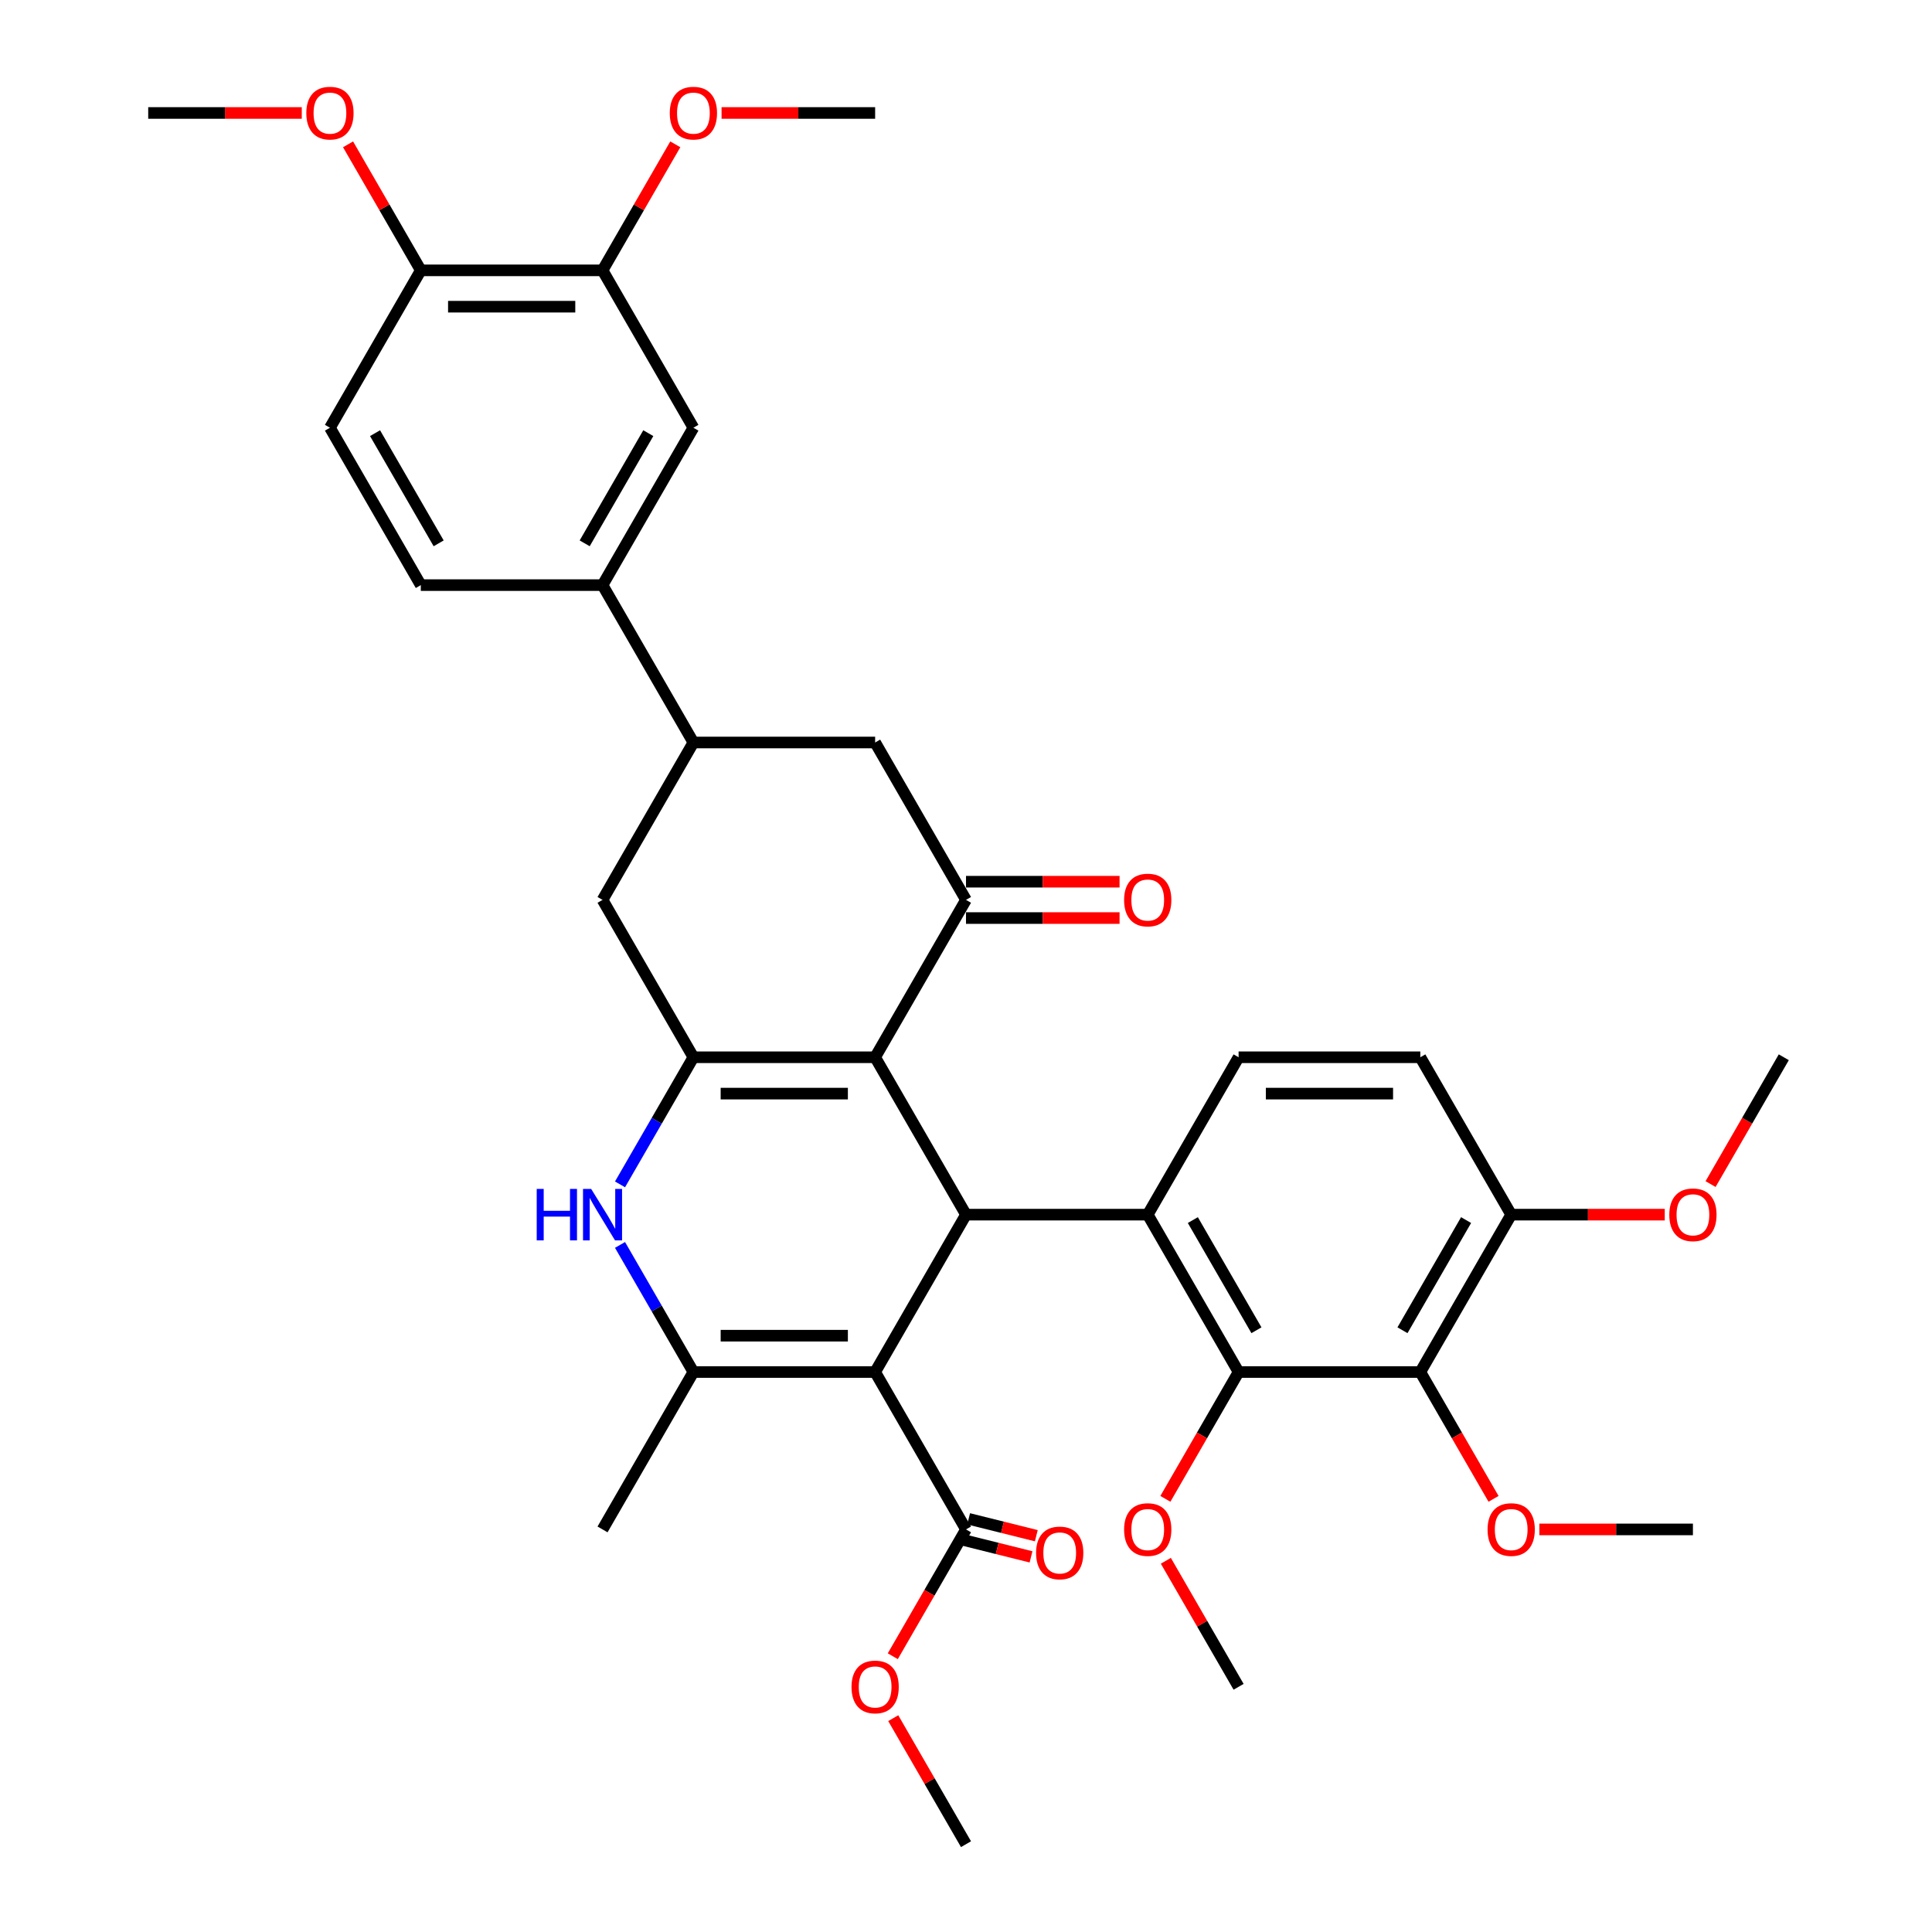 <?xml version='1.0' encoding='iso-8859-1'?>
<svg version='1.1' baseProfile='full'
              xmlns='http://www.w3.org/2000/svg'
                      xmlns:rdkit='http://www.rdkit.org/xml'
                      xmlns:xlink='http://www.w3.org/1999/xlink'
                  xml:space='preserve'
width='1000px' height='1000px' viewBox='0 0 1000 1000'>
<!-- END OF HEADER -->
<rect style='opacity:1.0;fill:#FFFFFF;stroke:none' width='1000' height='1000' x='0' y='0'> </rect>
<path class='bond-1' d='M 452.968,710.161 L 500,628.7' style='fill:none;fill-rule:evenodd;stroke:#000000;stroke-width:6px;stroke-linecap:butt;stroke-linejoin:miter;stroke-opacity:1' />
<path class='bond-3' d='M 452.968,710.161 L 358.905,710.161' style='fill:none;fill-rule:evenodd;stroke:#000000;stroke-width:6px;stroke-linecap:butt;stroke-linejoin:miter;stroke-opacity:1' />
<path class='bond-3' d='M 438.859,691.349 L 373.014,691.349' style='fill:none;fill-rule:evenodd;stroke:#000000;stroke-width:6px;stroke-linecap:butt;stroke-linejoin:miter;stroke-opacity:1' />
<path class='bond-9' d='M 452.968,710.161 L 500,791.623' style='fill:none;fill-rule:evenodd;stroke:#000000;stroke-width:6px;stroke-linecap:butt;stroke-linejoin:miter;stroke-opacity:1' />
<path class='bond-0' d='M 452.968,547.238 L 500,628.7' style='fill:none;fill-rule:evenodd;stroke:#000000;stroke-width:6px;stroke-linecap:butt;stroke-linejoin:miter;stroke-opacity:1' />
<path class='bond-6' d='M 452.968,547.238 L 500,465.777' style='fill:none;fill-rule:evenodd;stroke:#000000;stroke-width:6px;stroke-linecap:butt;stroke-linejoin:miter;stroke-opacity:1' />
<path class='bond-37' d='M 452.968,547.238 L 358.905,547.238' style='fill:none;fill-rule:evenodd;stroke:#000000;stroke-width:6px;stroke-linecap:butt;stroke-linejoin:miter;stroke-opacity:1' />
<path class='bond-37' d='M 438.859,566.051 L 373.014,566.051' style='fill:none;fill-rule:evenodd;stroke:#000000;stroke-width:6px;stroke-linecap:butt;stroke-linejoin:miter;stroke-opacity:1' />
<path class='bond-4' d='M 500,628.7 L 594.064,628.7' style='fill:none;fill-rule:evenodd;stroke:#000000;stroke-width:6px;stroke-linecap:butt;stroke-linejoin:miter;stroke-opacity:1' />
<path class='bond-2' d='M 358.905,547.238 L 339.913,580.134' style='fill:none;fill-rule:evenodd;stroke:#000000;stroke-width:6px;stroke-linecap:butt;stroke-linejoin:miter;stroke-opacity:1' />
<path class='bond-2' d='M 339.913,580.134 L 320.921,613.029' style='fill:none;fill-rule:evenodd;stroke:#0000FF;stroke-width:6px;stroke-linecap:butt;stroke-linejoin:miter;stroke-opacity:1' />
<path class='bond-11' d='M 358.905,547.238 L 311.873,465.777' style='fill:none;fill-rule:evenodd;stroke:#000000;stroke-width:6px;stroke-linecap:butt;stroke-linejoin:miter;stroke-opacity:1' />
<path class='bond-5' d='M 358.905,710.161 L 339.913,677.266' style='fill:none;fill-rule:evenodd;stroke:#000000;stroke-width:6px;stroke-linecap:butt;stroke-linejoin:miter;stroke-opacity:1' />
<path class='bond-5' d='M 339.913,677.266 L 320.921,644.371' style='fill:none;fill-rule:evenodd;stroke:#0000FF;stroke-width:6px;stroke-linecap:butt;stroke-linejoin:miter;stroke-opacity:1' />
<path class='bond-27' d='M 358.905,710.161 L 311.873,791.623' style='fill:none;fill-rule:evenodd;stroke:#000000;stroke-width:6px;stroke-linecap:butt;stroke-linejoin:miter;stroke-opacity:1' />
<path class='bond-7' d='M 594.064,628.7 L 641.095,710.161' style='fill:none;fill-rule:evenodd;stroke:#000000;stroke-width:6px;stroke-linecap:butt;stroke-linejoin:miter;stroke-opacity:1' />
<path class='bond-7' d='M 617.411,631.513 L 650.333,688.536' style='fill:none;fill-rule:evenodd;stroke:#000000;stroke-width:6px;stroke-linecap:butt;stroke-linejoin:miter;stroke-opacity:1' />
<path class='bond-13' d='M 594.064,628.7 L 641.095,547.238' style='fill:none;fill-rule:evenodd;stroke:#000000;stroke-width:6px;stroke-linecap:butt;stroke-linejoin:miter;stroke-opacity:1' />
<path class='bond-12' d='M 500,465.777 L 452.968,384.316' style='fill:none;fill-rule:evenodd;stroke:#000000;stroke-width:6px;stroke-linecap:butt;stroke-linejoin:miter;stroke-opacity:1' />
<path class='bond-18' d='M 500,475.183 L 539.742,475.183' style='fill:none;fill-rule:evenodd;stroke:#000000;stroke-width:6px;stroke-linecap:butt;stroke-linejoin:miter;stroke-opacity:1' />
<path class='bond-18' d='M 539.742,475.183 L 579.484,475.183' style='fill:none;fill-rule:evenodd;stroke:#FF0000;stroke-width:6px;stroke-linecap:butt;stroke-linejoin:miter;stroke-opacity:1' />
<path class='bond-18' d='M 500,456.371 L 539.742,456.371' style='fill:none;fill-rule:evenodd;stroke:#000000;stroke-width:6px;stroke-linecap:butt;stroke-linejoin:miter;stroke-opacity:1' />
<path class='bond-18' d='M 539.742,456.371 L 579.484,456.371' style='fill:none;fill-rule:evenodd;stroke:#FF0000;stroke-width:6px;stroke-linecap:butt;stroke-linejoin:miter;stroke-opacity:1' />
<path class='bond-8' d='M 641.095,710.161 L 735.159,710.161' style='fill:none;fill-rule:evenodd;stroke:#000000;stroke-width:6px;stroke-linecap:butt;stroke-linejoin:miter;stroke-opacity:1' />
<path class='bond-24' d='M 641.095,710.161 L 622.147,742.981' style='fill:none;fill-rule:evenodd;stroke:#000000;stroke-width:6px;stroke-linecap:butt;stroke-linejoin:miter;stroke-opacity:1' />
<path class='bond-24' d='M 622.147,742.981 L 603.198,775.801' style='fill:none;fill-rule:evenodd;stroke:#FF0000;stroke-width:6px;stroke-linecap:butt;stroke-linejoin:miter;stroke-opacity:1' />
<path class='bond-25' d='M 735.159,710.161 L 754.107,742.981' style='fill:none;fill-rule:evenodd;stroke:#000000;stroke-width:6px;stroke-linecap:butt;stroke-linejoin:miter;stroke-opacity:1' />
<path class='bond-25' d='M 754.107,742.981 L 773.056,775.801' style='fill:none;fill-rule:evenodd;stroke:#FF0000;stroke-width:6px;stroke-linecap:butt;stroke-linejoin:miter;stroke-opacity:1' />
<path class='bond-39' d='M 735.159,710.161 L 782.191,628.7' style='fill:none;fill-rule:evenodd;stroke:#000000;stroke-width:6px;stroke-linecap:butt;stroke-linejoin:miter;stroke-opacity:1' />
<path class='bond-39' d='M 725.921,688.536 L 758.844,631.513' style='fill:none;fill-rule:evenodd;stroke:#000000;stroke-width:6px;stroke-linecap:butt;stroke-linejoin:miter;stroke-opacity:1' />
<path class='bond-20' d='M 498.634,797.099 L 516.147,801.466' style='fill:none;fill-rule:evenodd;stroke:#000000;stroke-width:6px;stroke-linecap:butt;stroke-linejoin:miter;stroke-opacity:1' />
<path class='bond-20' d='M 516.147,801.466 L 533.66,805.834' style='fill:none;fill-rule:evenodd;stroke:#FF0000;stroke-width:6px;stroke-linecap:butt;stroke-linejoin:miter;stroke-opacity:1' />
<path class='bond-20' d='M 501.366,786.147 L 518.878,790.514' style='fill:none;fill-rule:evenodd;stroke:#000000;stroke-width:6px;stroke-linecap:butt;stroke-linejoin:miter;stroke-opacity:1' />
<path class='bond-20' d='M 518.878,790.514 L 536.391,794.881' style='fill:none;fill-rule:evenodd;stroke:#FF0000;stroke-width:6px;stroke-linecap:butt;stroke-linejoin:miter;stroke-opacity:1' />
<path class='bond-26' d='M 500,791.623 L 481.051,824.443' style='fill:none;fill-rule:evenodd;stroke:#000000;stroke-width:6px;stroke-linecap:butt;stroke-linejoin:miter;stroke-opacity:1' />
<path class='bond-26' d='M 481.051,824.443 L 462.103,857.263' style='fill:none;fill-rule:evenodd;stroke:#FF0000;stroke-width:6px;stroke-linecap:butt;stroke-linejoin:miter;stroke-opacity:1' />
<path class='bond-10' d='M 358.905,384.316 L 311.873,465.777' style='fill:none;fill-rule:evenodd;stroke:#000000;stroke-width:6px;stroke-linecap:butt;stroke-linejoin:miter;stroke-opacity:1' />
<path class='bond-14' d='M 358.905,384.316 L 311.873,302.854' style='fill:none;fill-rule:evenodd;stroke:#000000;stroke-width:6px;stroke-linecap:butt;stroke-linejoin:miter;stroke-opacity:1' />
<path class='bond-38' d='M 358.905,384.316 L 452.968,384.316' style='fill:none;fill-rule:evenodd;stroke:#000000;stroke-width:6px;stroke-linecap:butt;stroke-linejoin:miter;stroke-opacity:1' />
<path class='bond-21' d='M 641.095,547.238 L 735.159,547.238' style='fill:none;fill-rule:evenodd;stroke:#000000;stroke-width:6px;stroke-linecap:butt;stroke-linejoin:miter;stroke-opacity:1' />
<path class='bond-21' d='M 655.205,566.051 L 721.049,566.051' style='fill:none;fill-rule:evenodd;stroke:#000000;stroke-width:6px;stroke-linecap:butt;stroke-linejoin:miter;stroke-opacity:1' />
<path class='bond-15' d='M 311.873,302.854 L 358.905,221.393' style='fill:none;fill-rule:evenodd;stroke:#000000;stroke-width:6px;stroke-linecap:butt;stroke-linejoin:miter;stroke-opacity:1' />
<path class='bond-15' d='M 302.635,281.229 L 335.558,224.206' style='fill:none;fill-rule:evenodd;stroke:#000000;stroke-width:6px;stroke-linecap:butt;stroke-linejoin:miter;stroke-opacity:1' />
<path class='bond-22' d='M 311.873,302.854 L 217.809,302.854' style='fill:none;fill-rule:evenodd;stroke:#000000;stroke-width:6px;stroke-linecap:butt;stroke-linejoin:miter;stroke-opacity:1' />
<path class='bond-16' d='M 358.905,221.393 L 311.873,139.931' style='fill:none;fill-rule:evenodd;stroke:#000000;stroke-width:6px;stroke-linecap:butt;stroke-linejoin:miter;stroke-opacity:1' />
<path class='bond-28' d='M 311.873,139.931 L 330.702,107.318' style='fill:none;fill-rule:evenodd;stroke:#000000;stroke-width:6px;stroke-linecap:butt;stroke-linejoin:miter;stroke-opacity:1' />
<path class='bond-28' d='M 330.702,107.318 L 349.531,74.706' style='fill:none;fill-rule:evenodd;stroke:#FF0000;stroke-width:6px;stroke-linecap:butt;stroke-linejoin:miter;stroke-opacity:1' />
<path class='bond-40' d='M 311.873,139.931 L 217.809,139.931' style='fill:none;fill-rule:evenodd;stroke:#000000;stroke-width:6px;stroke-linecap:butt;stroke-linejoin:miter;stroke-opacity:1' />
<path class='bond-40' d='M 297.763,158.744 L 231.919,158.744' style='fill:none;fill-rule:evenodd;stroke:#000000;stroke-width:6px;stroke-linecap:butt;stroke-linejoin:miter;stroke-opacity:1' />
<path class='bond-17' d='M 782.191,628.7 L 735.159,547.238' style='fill:none;fill-rule:evenodd;stroke:#000000;stroke-width:6px;stroke-linecap:butt;stroke-linejoin:miter;stroke-opacity:1' />
<path class='bond-29' d='M 782.191,628.7 L 821.932,628.7' style='fill:none;fill-rule:evenodd;stroke:#000000;stroke-width:6px;stroke-linecap:butt;stroke-linejoin:miter;stroke-opacity:1' />
<path class='bond-29' d='M 821.932,628.7 L 861.674,628.7' style='fill:none;fill-rule:evenodd;stroke:#FF0000;stroke-width:6px;stroke-linecap:butt;stroke-linejoin:miter;stroke-opacity:1' />
<path class='bond-19' d='M 217.809,139.931 L 170.778,221.393' style='fill:none;fill-rule:evenodd;stroke:#000000;stroke-width:6px;stroke-linecap:butt;stroke-linejoin:miter;stroke-opacity:1' />
<path class='bond-30' d='M 217.809,139.931 L 198.98,107.318' style='fill:none;fill-rule:evenodd;stroke:#000000;stroke-width:6px;stroke-linecap:butt;stroke-linejoin:miter;stroke-opacity:1' />
<path class='bond-30' d='M 198.98,107.318 L 180.151,74.706' style='fill:none;fill-rule:evenodd;stroke:#FF0000;stroke-width:6px;stroke-linecap:butt;stroke-linejoin:miter;stroke-opacity:1' />
<path class='bond-23' d='M 217.809,302.854 L 170.778,221.393' style='fill:none;fill-rule:evenodd;stroke:#000000;stroke-width:6px;stroke-linecap:butt;stroke-linejoin:miter;stroke-opacity:1' />
<path class='bond-23' d='M 227.047,281.229 L 194.125,224.206' style='fill:none;fill-rule:evenodd;stroke:#000000;stroke-width:6px;stroke-linecap:butt;stroke-linejoin:miter;stroke-opacity:1' />
<path class='bond-32' d='M 603.437,807.858 L 622.266,840.471' style='fill:none;fill-rule:evenodd;stroke:#FF0000;stroke-width:6px;stroke-linecap:butt;stroke-linejoin:miter;stroke-opacity:1' />
<path class='bond-32' d='M 622.266,840.471 L 641.095,873.084' style='fill:none;fill-rule:evenodd;stroke:#000000;stroke-width:6px;stroke-linecap:butt;stroke-linejoin:miter;stroke-opacity:1' />
<path class='bond-31' d='M 796.77,791.623 L 836.512,791.623' style='fill:none;fill-rule:evenodd;stroke:#FF0000;stroke-width:6px;stroke-linecap:butt;stroke-linejoin:miter;stroke-opacity:1' />
<path class='bond-31' d='M 836.512,791.623 L 876.254,791.623' style='fill:none;fill-rule:evenodd;stroke:#000000;stroke-width:6px;stroke-linecap:butt;stroke-linejoin:miter;stroke-opacity:1' />
<path class='bond-33' d='M 462.342,889.319 L 481.171,921.932' style='fill:none;fill-rule:evenodd;stroke:#FF0000;stroke-width:6px;stroke-linecap:butt;stroke-linejoin:miter;stroke-opacity:1' />
<path class='bond-33' d='M 481.171,921.932 L 500,954.545' style='fill:none;fill-rule:evenodd;stroke:#000000;stroke-width:6px;stroke-linecap:butt;stroke-linejoin:miter;stroke-opacity:1' />
<path class='bond-34' d='M 373.485,58.47 L 413.226,58.47' style='fill:none;fill-rule:evenodd;stroke:#FF0000;stroke-width:6px;stroke-linecap:butt;stroke-linejoin:miter;stroke-opacity:1' />
<path class='bond-34' d='M 413.226,58.47 L 452.968,58.47' style='fill:none;fill-rule:evenodd;stroke:#000000;stroke-width:6px;stroke-linecap:butt;stroke-linejoin:miter;stroke-opacity:1' />
<path class='bond-36' d='M 885.389,612.878 L 904.337,580.058' style='fill:none;fill-rule:evenodd;stroke:#FF0000;stroke-width:6px;stroke-linecap:butt;stroke-linejoin:miter;stroke-opacity:1' />
<path class='bond-36' d='M 904.337,580.058 L 923.286,547.238' style='fill:none;fill-rule:evenodd;stroke:#000000;stroke-width:6px;stroke-linecap:butt;stroke-linejoin:miter;stroke-opacity:1' />
<path class='bond-35' d='M 156.198,58.47 L 116.456,58.47' style='fill:none;fill-rule:evenodd;stroke:#FF0000;stroke-width:6px;stroke-linecap:butt;stroke-linejoin:miter;stroke-opacity:1' />
<path class='bond-35' d='M 116.456,58.47 L 76.714,58.47' style='fill:none;fill-rule:evenodd;stroke:#000000;stroke-width:6px;stroke-linecap:butt;stroke-linejoin:miter;stroke-opacity:1' />
<path  class='atom-6' d='M 277.803 615.38
L 281.415 615.38
L 281.415 626.706
L 295.036 626.706
L 295.036 615.38
L 298.648 615.38
L 298.648 642.019
L 295.036 642.019
L 295.036 629.716
L 281.415 629.716
L 281.415 642.019
L 277.803 642.019
L 277.803 615.38
' fill='#0000FF'/>
<path  class='atom-6' d='M 305.985 615.38
L 314.714 629.49
Q 315.579 630.882, 316.971 633.403
Q 318.363 635.924, 318.439 636.074
L 318.439 615.38
L 321.975 615.38
L 321.975 642.019
L 318.326 642.019
L 308.957 626.593
Q 307.866 624.787, 306.699 622.717
Q 305.571 620.648, 305.232 620.008
L 305.232 642.019
L 301.771 642.019
L 301.771 615.38
L 305.985 615.38
' fill='#0000FF'/>
<path  class='atom-19' d='M 581.835 465.852
Q 581.835 459.456, 584.996 455.882
Q 588.156 452.307, 594.064 452.307
Q 599.971 452.307, 603.131 455.882
Q 606.292 459.456, 606.292 465.852
Q 606.292 472.324, 603.094 476.011
Q 599.895 479.661, 594.064 479.661
Q 588.194 479.661, 584.996 476.011
Q 581.835 472.362, 581.835 465.852
M 594.064 476.651
Q 598.127 476.651, 600.309 473.942
Q 602.529 471.195, 602.529 465.852
Q 602.529 460.622, 600.309 457.989
Q 598.127 455.317, 594.064 455.317
Q 590 455.317, 587.78 457.951
Q 585.598 460.585, 585.598 465.852
Q 585.598 471.233, 587.78 473.942
Q 590 476.651, 594.064 476.651
' fill='#FF0000'/>
<path  class='atom-21' d='M 536.275 803.794
Q 536.275 797.398, 539.436 793.823
Q 542.596 790.249, 548.504 790.249
Q 554.411 790.249, 557.571 793.823
Q 560.732 797.398, 560.732 803.794
Q 560.732 810.266, 557.534 813.953
Q 554.336 817.603, 548.504 817.603
Q 542.634 817.603, 539.436 813.953
Q 536.275 810.303, 536.275 803.794
M 548.504 814.593
Q 552.567 814.593, 554.749 811.883
Q 556.969 809.137, 556.969 803.794
Q 556.969 798.564, 554.749 795.93
Q 552.567 793.259, 548.504 793.259
Q 544.44 793.259, 542.22 795.893
Q 540.038 798.526, 540.038 803.794
Q 540.038 809.174, 542.22 811.883
Q 544.44 814.593, 548.504 814.593
' fill='#FF0000'/>
<path  class='atom-25' d='M 581.835 791.698
Q 581.835 785.302, 584.996 781.727
Q 588.156 778.153, 594.064 778.153
Q 599.971 778.153, 603.131 781.727
Q 606.292 785.302, 606.292 791.698
Q 606.292 798.169, 603.094 801.857
Q 599.895 805.506, 594.064 805.506
Q 588.194 805.506, 584.996 801.857
Q 581.835 798.207, 581.835 791.698
M 594.064 802.496
Q 598.127 802.496, 600.309 799.787
Q 602.529 797.041, 602.529 791.698
Q 602.529 786.468, 600.309 783.834
Q 598.127 781.163, 594.064 781.163
Q 590 781.163, 587.78 783.797
Q 585.598 786.43, 585.598 791.698
Q 585.598 797.078, 587.78 799.787
Q 590 802.496, 594.064 802.496
' fill='#FF0000'/>
<path  class='atom-26' d='M 769.962 791.698
Q 769.962 785.302, 773.123 781.727
Q 776.283 778.153, 782.191 778.153
Q 788.098 778.153, 791.258 781.727
Q 794.419 785.302, 794.419 791.698
Q 794.419 798.169, 791.221 801.857
Q 788.022 805.506, 782.191 805.506
Q 776.321 805.506, 773.123 801.857
Q 769.962 798.207, 769.962 791.698
M 782.191 802.496
Q 786.254 802.496, 788.436 799.787
Q 790.656 797.041, 790.656 791.698
Q 790.656 786.468, 788.436 783.834
Q 786.254 781.163, 782.191 781.163
Q 778.127 781.163, 775.907 783.797
Q 773.725 786.43, 773.725 791.698
Q 773.725 797.078, 775.907 799.787
Q 778.127 802.496, 782.191 802.496
' fill='#FF0000'/>
<path  class='atom-27' d='M 440.74 873.159
Q 440.74 866.763, 443.901 863.189
Q 447.061 859.614, 452.968 859.614
Q 458.875 859.614, 462.036 863.189
Q 465.196 866.763, 465.196 873.159
Q 465.196 879.631, 461.998 883.318
Q 458.8 886.968, 452.968 886.968
Q 447.099 886.968, 443.901 883.318
Q 440.74 879.669, 440.74 873.159
M 452.968 883.958
Q 457.032 883.958, 459.214 881.249
Q 461.434 878.502, 461.434 873.159
Q 461.434 867.929, 459.214 865.296
Q 457.032 862.624, 452.968 862.624
Q 448.905 862.624, 446.685 865.258
Q 444.503 867.892, 444.503 873.159
Q 444.503 878.54, 446.685 881.249
Q 448.905 883.958, 452.968 883.958
' fill='#FF0000'/>
<path  class='atom-29' d='M 346.676 58.545
Q 346.676 52.149, 349.837 48.575
Q 352.998 45, 358.905 45
Q 364.812 45, 367.972 48.575
Q 371.133 52.149, 371.133 58.545
Q 371.133 65.017, 367.935 68.704
Q 364.737 72.354, 358.905 72.354
Q 353.035 72.354, 349.837 68.704
Q 346.676 65.055, 346.676 58.545
M 358.905 69.344
Q 362.968 69.344, 365.151 66.635
Q 367.37 63.888, 367.37 58.545
Q 367.37 53.315, 365.151 50.682
Q 362.968 48.01, 358.905 48.01
Q 354.841 48.01, 352.621 50.644
Q 350.439 53.278, 350.439 58.545
Q 350.439 63.926, 352.621 66.635
Q 354.841 69.344, 358.905 69.344
' fill='#FF0000'/>
<path  class='atom-30' d='M 864.026 628.775
Q 864.026 622.379, 867.186 618.804
Q 870.347 615.23, 876.254 615.23
Q 882.161 615.23, 885.322 618.804
Q 888.482 622.379, 888.482 628.775
Q 888.482 635.247, 885.284 638.934
Q 882.086 642.584, 876.254 642.584
Q 870.385 642.584, 867.186 638.934
Q 864.026 635.284, 864.026 628.775
M 876.254 639.574
Q 880.318 639.574, 882.5 636.865
Q 884.72 634.118, 884.72 628.775
Q 884.72 623.545, 882.5 620.911
Q 880.318 618.24, 876.254 618.24
Q 872.191 618.24, 869.971 620.874
Q 867.788 623.508, 867.788 628.775
Q 867.788 634.156, 869.971 636.865
Q 872.191 639.574, 876.254 639.574
' fill='#FF0000'/>
<path  class='atom-31' d='M 158.549 58.545
Q 158.549 52.149, 161.71 48.575
Q 164.87 45, 170.778 45
Q 176.685 45, 179.845 48.575
Q 183.006 52.149, 183.006 58.545
Q 183.006 65.017, 179.808 68.704
Q 176.61 72.354, 170.778 72.354
Q 164.908 72.354, 161.71 68.704
Q 158.549 65.055, 158.549 58.545
M 170.778 69.344
Q 174.841 69.344, 177.024 66.635
Q 179.243 63.888, 179.243 58.545
Q 179.243 53.315, 177.024 50.682
Q 174.841 48.01, 170.778 48.01
Q 166.714 48.01, 164.494 50.644
Q 162.312 53.278, 162.312 58.545
Q 162.312 63.926, 164.494 66.635
Q 166.714 69.344, 170.778 69.344
' fill='#FF0000'/>
</svg>

